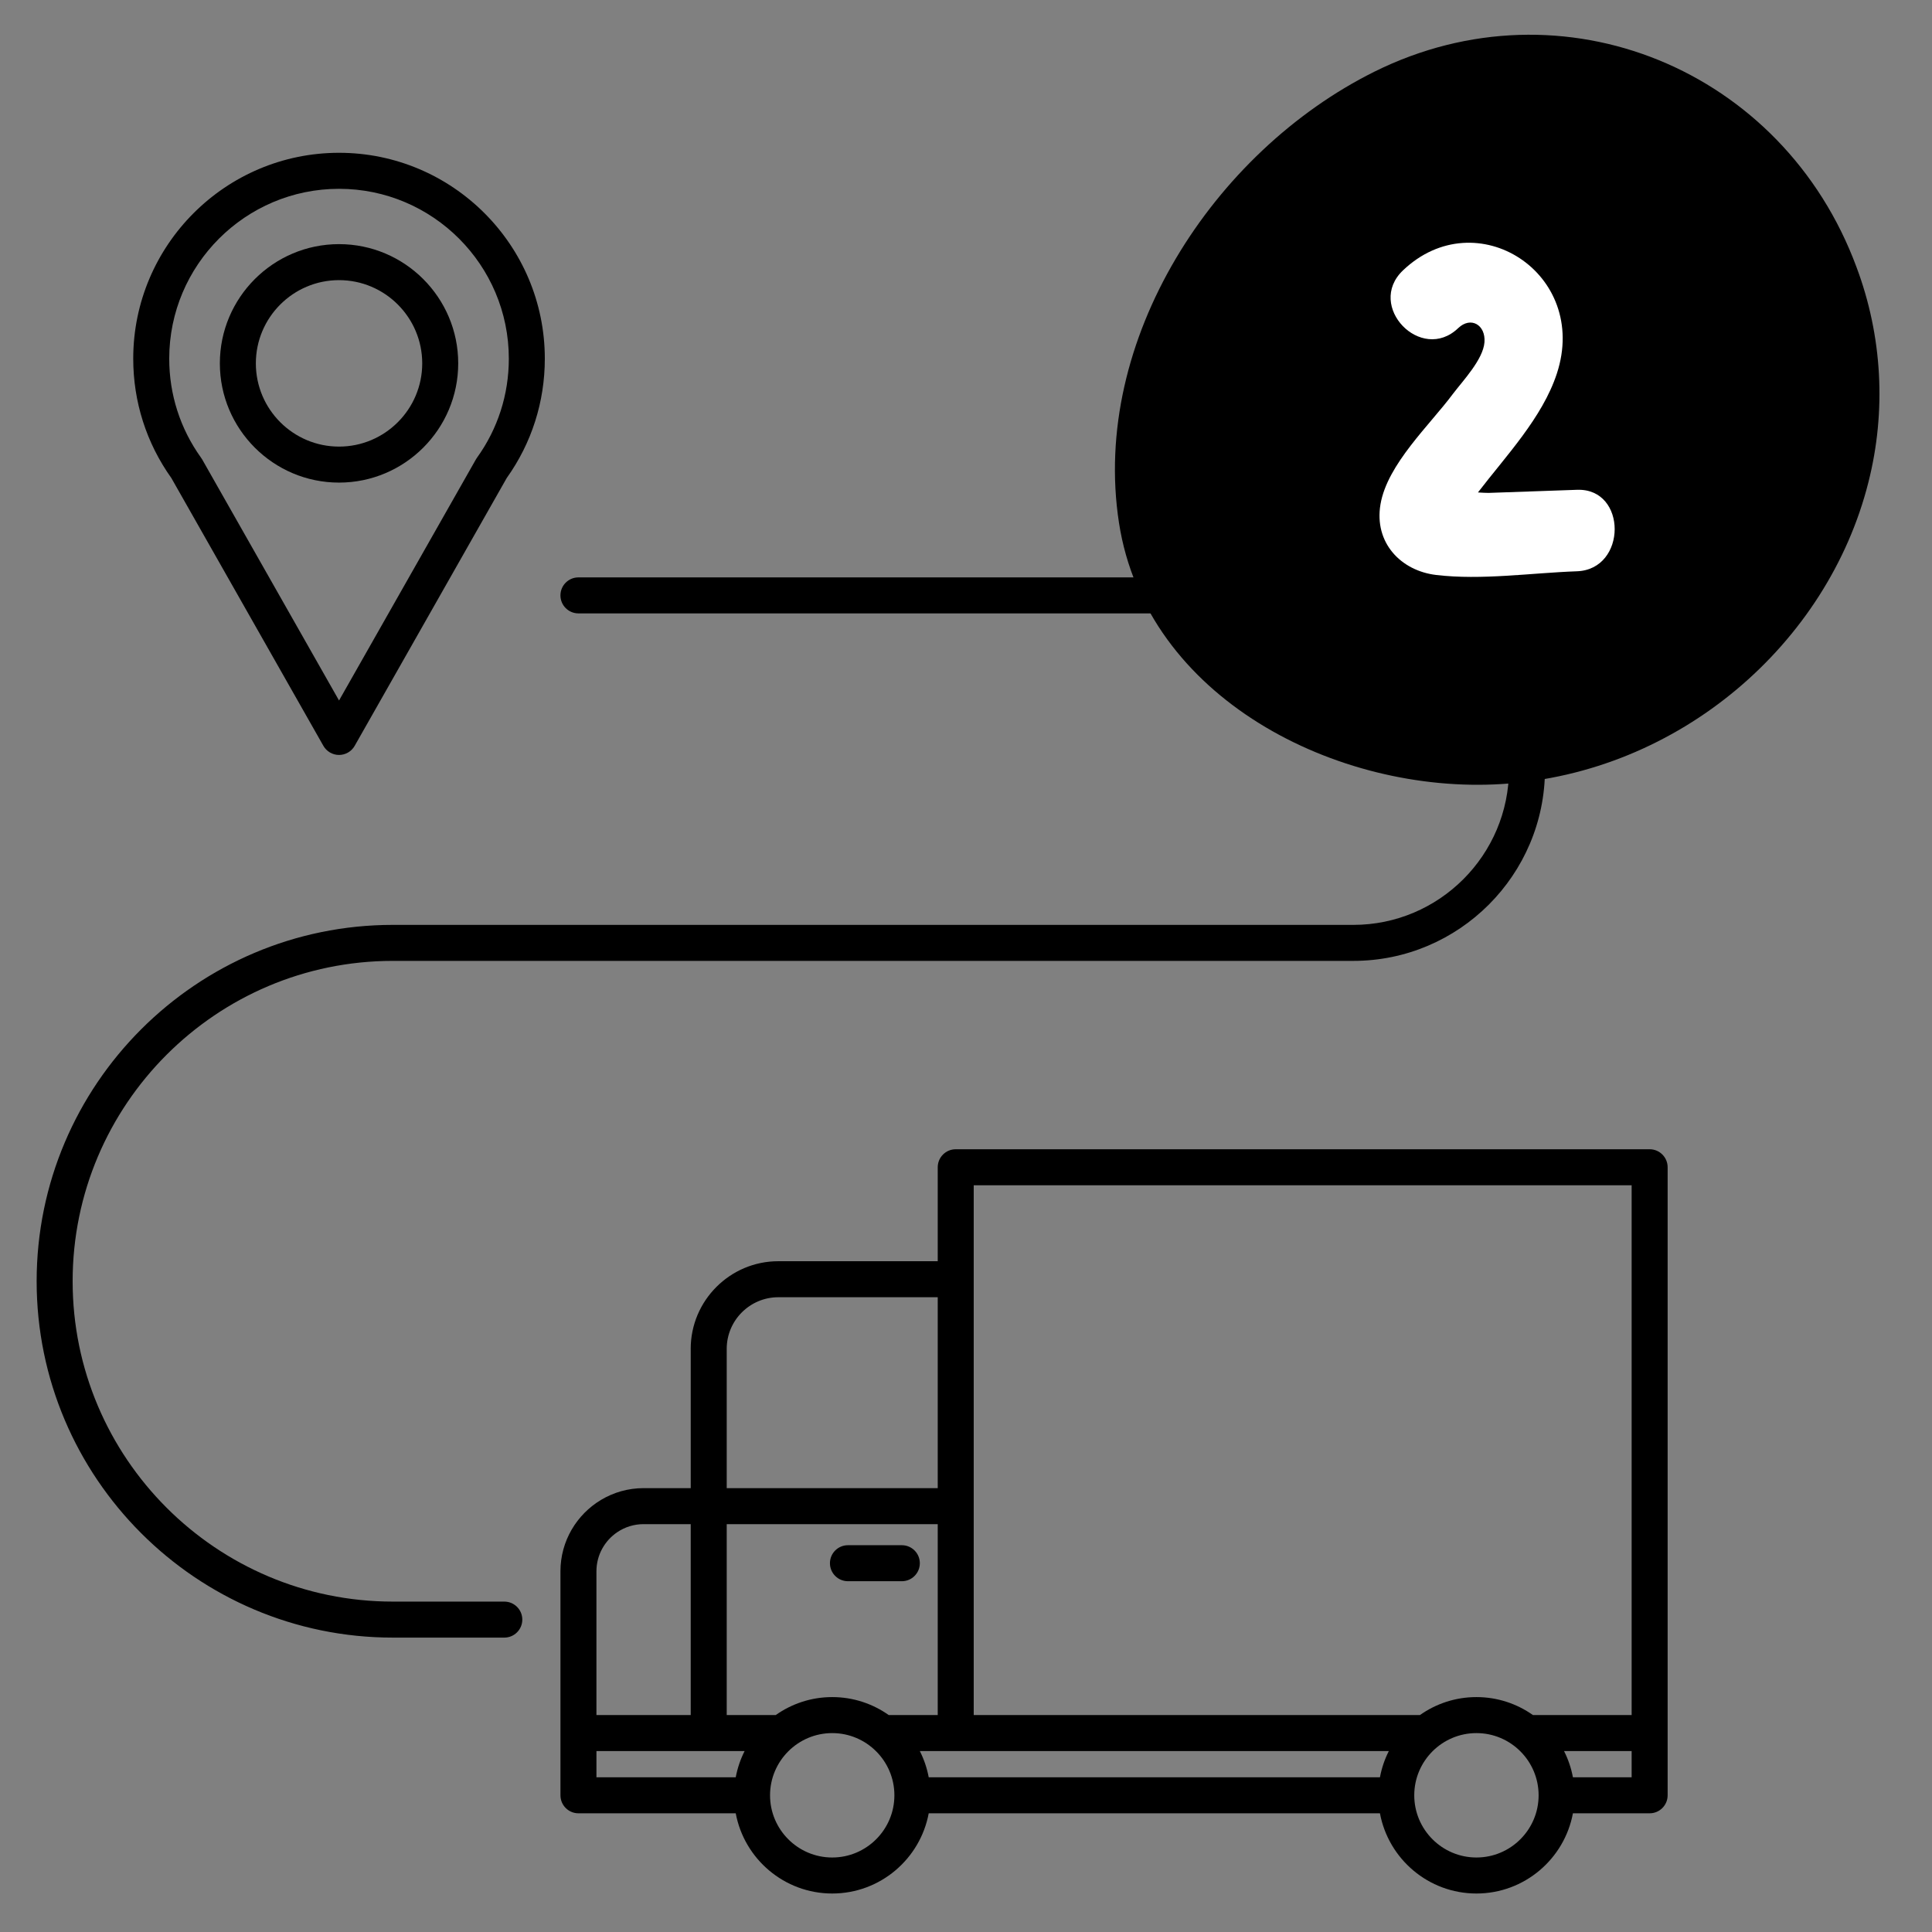 <svg xmlns="http://www.w3.org/2000/svg" xmlns:xlink="http://www.w3.org/1999/xlink" width="1080" zoomAndPan="magnify" viewBox="0 0 810 810" height="1080" preserveAspectRatio="xMidYMid meet" version="1.0"><rect x="0" y="0" width="810" height="810" fill="#808080" stroke="none"/><defs><clipPath id="f567edb1b8"><path d="M 234 481 L 699.641 481 L 699.641 793.84 L 234 793.84 Z M 234 481 " clip-rule="nonzero"/></clipPath><clipPath id="72e9a0364e"><path d="M 55 64.09 L 229 64.09 L 229 317 L 55 317 Z M 55 64.09 " clip-rule="nonzero"/></clipPath></defs><path fill="#000000" d="M 783.328 202.23 C 766.27 269.93 704.066 324.133 629.574 328.711 C 560.816 333.012 480.492 292.875 469.137 219.18 C 457.305 142.473 508.801 63.582 576.211 30.059 C 655.242 -9.188 747.637 29.023 778.34 111.973 C 781.031 119.148 783.168 126.484 784.742 133.988 C 786.316 141.488 787.316 149.066 787.742 156.719 C 788.164 164.371 788.004 172.016 787.266 179.645 C 786.523 187.273 785.211 194.801 783.328 202.23 Z M 783.328 202.23 " fill-opacity="1" fill-rule="nonzero"/><path fill="#ffffff" d="M 661.168 205.352 L 624.117 206.652 C 623.07 206.652 621.441 206.578 619.637 206.457 C 631.379 191.137 646.641 175.141 652.715 156.637 C 666.52 114.598 618.875 84.062 588.172 113.391 C 572.586 128.293 595.809 152.434 611.336 137.582 C 616.672 132.484 622.926 136.242 622.371 143.484 C 621.816 150.723 613.324 159.625 609.121 165.164 C 599.484 178.141 581.633 194.617 578.777 211.422 C 576.02 227.625 587.391 239.297 602.074 241.055 C 621.141 243.332 641.934 240.199 661.098 239.512 C 682.191 238.801 682.285 204.59 661.168 205.352 Z M 661.168 205.352 " fill-opacity="1" fill-rule="nonzero"/><path fill="#000000" d="M 355.504 647.836 L 378.098 647.836 C 382.266 647.836 385.645 651.215 385.645 655.383 C 385.645 659.555 382.266 662.934 378.098 662.934 L 355.504 662.934 C 351.336 662.934 347.957 659.555 347.957 655.383 C 347.957 651.215 351.336 647.836 355.504 647.836 Z M 355.504 647.836 " fill-opacity="1" fill-rule="nonzero"/><g clip-path="url(#f567edb1b8)"><path fill="#000000" d="M 251.988 628.836 C 257.211 625.711 263.309 623.91 269.82 623.91 L 289.59 623.91 L 289.59 565.574 C 289.59 565.555 289.582 565.535 289.582 565.516 C 289.582 555.383 293.703 546.199 300.359 539.547 C 307.012 532.891 316.195 528.77 326.32 528.77 L 393.148 528.77 L 393.148 489.379 C 393.148 485.207 396.527 481.828 400.695 481.828 L 691.621 481.828 C 695.785 481.828 699.164 485.207 699.164 489.379 L 699.164 752.688 C 699.164 756.855 695.785 760.234 691.621 760.234 L 659.453 760.234 C 655.898 779.348 639.117 793.863 619 793.863 C 598.883 793.863 582.102 779.344 578.547 760.234 L 389.367 760.234 C 385.812 779.348 369.031 793.863 348.914 793.863 C 328.797 793.863 312.016 779.344 308.461 760.234 L 242.516 760.234 C 238.348 760.234 234.973 756.855 234.973 752.688 L 234.973 658.805 C 234.973 658.793 234.969 658.785 234.969 658.773 C 234.969 646.066 241.805 634.926 251.988 628.836 Z M 393.148 543.867 L 326.379 543.867 C 326.359 543.867 326.34 543.871 326.32 543.871 C 320.352 543.871 314.941 546.297 311.023 550.215 C 307.105 554.133 304.68 559.547 304.68 565.512 L 304.68 623.914 L 393.148 623.914 Z M 659.453 745.137 L 684.074 745.137 L 684.074 734.141 L 655.73 734.141 C 657.465 737.562 658.73 741.254 659.453 745.137 Z M 619 778.766 C 633.375 778.766 645.07 767.066 645.07 752.688 C 645.07 738.309 633.375 726.609 619 726.609 C 604.633 726.609 592.938 738.301 592.934 752.676 C 592.934 752.68 592.934 752.684 592.934 752.688 C 592.934 752.691 592.934 752.691 592.934 752.699 C 592.938 767.07 604.629 778.766 619 778.766 Z M 595.32 719.039 C 602.023 714.305 610.188 711.512 619 711.512 C 627.816 711.512 635.984 714.305 642.688 719.043 L 684.074 719.043 L 684.074 496.926 L 408.238 496.926 L 408.238 536.273 C 408.238 536.289 408.242 536.305 408.242 536.32 C 408.242 536.336 408.238 536.348 408.238 536.363 L 408.238 631.434 C 408.238 631.441 408.242 631.453 408.242 631.461 C 408.242 631.469 408.238 631.48 408.238 631.488 L 408.238 719.039 Z M 389.367 745.137 L 578.551 745.137 C 579.273 741.254 580.539 737.559 582.273 734.141 L 385.641 734.141 C 387.375 737.562 388.645 741.254 389.367 745.137 Z M 348.914 778.766 C 363.285 778.766 374.98 767.066 374.98 752.688 C 374.98 738.309 363.285 726.609 348.914 726.609 C 334.539 726.609 322.844 738.309 322.844 752.688 C 322.844 767.066 334.539 778.766 348.914 778.766 Z M 325.227 719.043 C 331.93 714.305 340.098 711.512 348.914 711.512 C 357.727 711.512 365.895 714.305 372.598 719.043 L 393.148 719.043 L 393.148 639.008 L 304.68 639.008 L 304.68 719.043 Z M 250.062 745.137 L 308.461 745.137 C 309.184 741.254 310.449 737.559 312.184 734.141 L 297.16 734.141 C 297.148 734.141 297.141 734.141 297.133 734.141 L 250.062 734.141 Z M 250.062 719.043 L 289.586 719.043 L 289.586 639.004 L 269.836 639.004 C 269.832 639.004 269.828 639.004 269.82 639.004 C 265.754 639.004 261.973 640.242 258.824 642.355 C 253.543 645.91 250.059 651.938 250.059 658.77 L 250.059 719.043 Z M 250.062 719.043 " fill-opacity="1" fill-rule="nonzero"/></g><path fill="#000000" d="M 164.707 387.762 L 567.387 387.762 C 603.375 387.762 632.656 358.469 632.656 322.465 C 632.656 286.461 603.375 257.168 567.387 257.168 L 242.516 257.168 C 238.348 257.168 234.969 253.789 234.969 249.621 C 234.969 245.453 238.348 242.074 242.516 242.074 L 567.387 242.074 C 611.695 242.074 647.746 278.137 647.746 322.465 C 647.746 366.793 611.695 402.855 567.387 402.855 L 164.707 402.855 C 90.68 402.855 30.453 463.109 30.453 537.168 C 30.453 611.227 90.68 671.477 164.707 671.477 L 211.434 671.477 C 215.602 671.477 218.98 674.855 218.98 679.023 C 218.98 683.195 215.602 686.574 211.434 686.574 L 164.707 686.574 C 82.359 686.574 15.363 619.551 15.363 537.168 C 15.363 454.785 82.359 387.762 164.707 387.762 Z M 164.707 387.762 " fill-opacity="1" fill-rule="nonzero"/><g clip-path="url(#72e9a0364e)"><path fill="#000000" d="M 148.703 312.691 C 147.359 315.055 144.855 316.516 142.141 316.516 C 139.426 316.516 136.922 315.055 135.578 312.691 L 71.863 200.457 C 61.391 185.77 55.859 168.461 55.859 150.371 C 55.859 102.781 94.566 64.062 142.145 64.062 C 189.715 64.062 228.418 102.781 228.418 150.371 C 228.418 168.469 222.895 185.766 212.438 200.426 Z M 142.145 79.16 C 102.887 79.16 70.949 111.105 70.949 150.375 C 70.949 165.32 75.523 179.621 84.184 191.746 C 84.395 192.023 84.594 192.316 84.77 192.629 L 142.141 293.684 L 199.512 192.629 C 199.648 192.391 199.797 192.16 199.953 191.941 C 208.703 179.797 213.328 165.422 213.328 150.375 C 213.328 111.105 181.398 79.16 142.145 79.16 Z M 142.145 79.16 " fill-opacity="1" fill-rule="nonzero"/></g><path fill="#000000" d="M 142.141 202.332 C 114.59 202.332 92.176 179.91 92.176 152.344 C 92.176 124.781 114.59 102.355 142.141 102.355 C 169.695 102.355 192.109 124.781 192.109 152.344 C 192.109 179.91 169.691 202.332 142.141 202.332 Z M 142.141 117.449 C 122.91 117.449 107.266 133.105 107.266 152.344 C 107.266 171.586 122.91 187.238 142.141 187.238 C 161.375 187.238 177.02 171.586 177.02 152.344 C 177.02 133.105 161.375 117.449 142.141 117.449 Z M 142.141 117.449 " fill-opacity="1" fill-rule="nonzero"/></svg>
